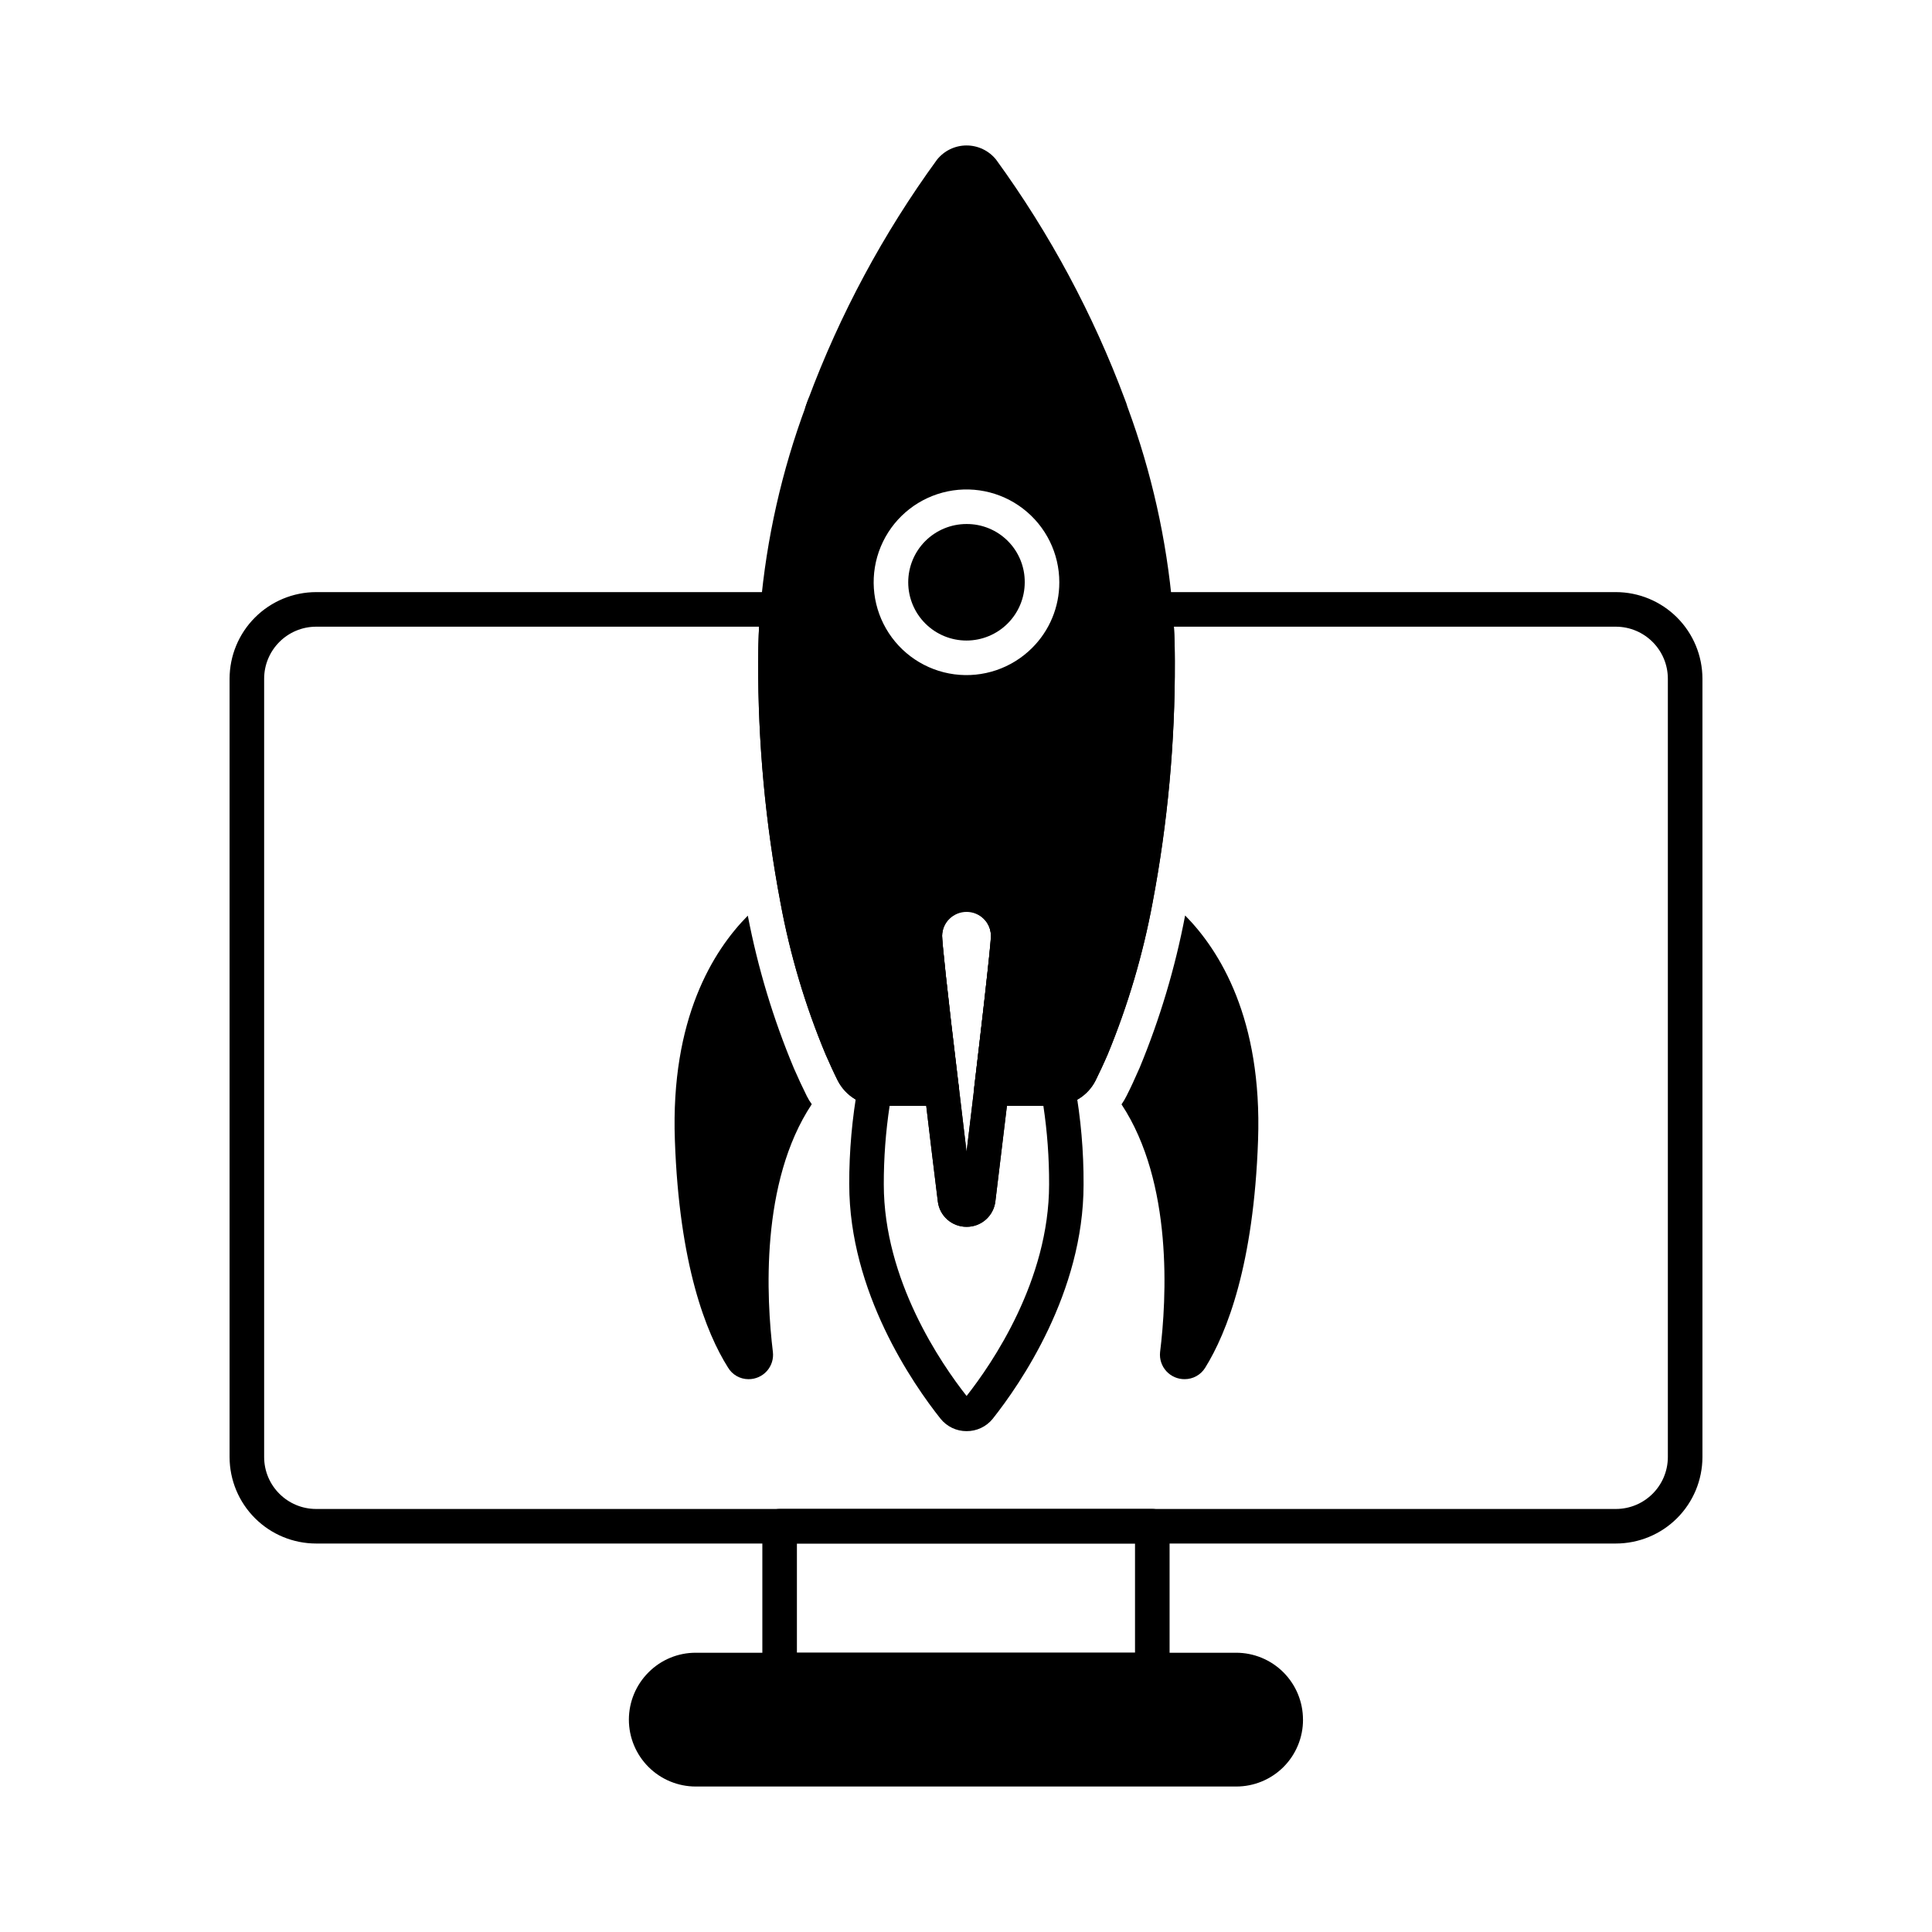 <?xml version="1.0" encoding="UTF-8"?>
<!-- Uploaded to: ICON Repo, www.iconrepo.com, Generator: ICON Repo Mixer Tools -->
<svg fill="#000000" width="800px" height="800px" version="1.1" viewBox="144 144 512 512" xmlns="http://www.w3.org/2000/svg">
 <g>
  <path d="m572.21 553.05h-344.42c-6.078 0-11.91-2.41-16.211-6.703-4.301-4.293-6.727-10.117-6.738-16.195v-206.29c0.008-6.082 2.426-11.918 6.731-16.219 4.301-4.301 10.133-6.723 16.219-6.727h122.29c1.293-0.004 2.523 0.535 3.398 1.484 0.871 0.953 1.301 2.227 1.184 3.512-0.391 4.269-0.578 8.645-0.578 13.371-0.078 20.859 1.844 41.684 5.734 62.18 2.426 13.137 6.242 25.984 11.387 38.316 0.973 2.262 1.941 4.426 2.957 6.457 0.559 1.031 1.648 1.664 2.824 1.641h11.371c-1.664-13.879-3.859-32.801-3.859-35.906v-0.004c0.094-5.523 3.094-10.586 7.894-13.32 4.801-2.734 10.688-2.734 15.484 0 4.801 2.734 7.801 7.797 7.898 13.32 0 2.25-1.027 11.805-3.871 35.906h11.148v0.004c0.215-0.027 0.43-0.043 0.648-0.047 1.02-0.051 1.934-0.637 2.406-1.543 1.008-2.055 2.027-4.188 3-6.453 5.109-12.375 8.914-25.25 11.348-38.414 3.891-20.484 5.809-41.289 5.734-62.137 0-4.727-0.188-9.102-0.578-13.371-0.117-1.285 0.312-2.559 1.188-3.512 0.871-0.949 2.106-1.488 3.394-1.484h122.02c6.082 0.004 11.918 2.426 16.219 6.727 4.305 4.301 6.723 10.137 6.731 16.219v206.29c-0.012 6.078-2.438 11.902-6.738 16.195-4.305 4.293-10.133 6.703-16.211 6.703zm-344.42-242.97c-7.613 0.008-13.777 6.176-13.789 13.785v206.29c0.02 7.598 6.188 13.742 13.789 13.738h344.42c7.598 0.004 13.766-6.141 13.789-13.738v-206.29c-0.008-7.609-6.18-13.777-13.789-13.785h-117.11c0.164 2.969 0.246 6.012 0.246 9.207 0.082 21.438-1.891 42.84-5.883 63.906-2.562 13.793-6.551 27.285-11.91 40.254-1.039 2.422-2.125 4.691-3.207 6.906-1.996 3.965-6.016 6.516-10.453 6.637-0.188 0.035-0.379 0.055-0.57 0.051h-16.488c-1.215 0-2.379-0.484-3.238-1.344-1.012-1-1.516-2.406-1.375-3.824 1.434-12.074 4.41-37.191 4.41-39.902h0.004c-0.094-3.512-2.969-6.309-6.481-6.309s-6.387 2.797-6.477 6.309c0 1.609 1.152 13.016 4.41 39.891v0.004c0.02 0.18 0.031 0.363 0.031 0.547 0.004 2.539-2.043 4.606-4.582 4.629h-16.535 0.004c-4.633 0.031-8.883-2.551-10.992-6.676-1.105-2.207-2.148-4.531-3.207-6.953-5.406-12.93-9.418-26.398-11.969-40.18-4-21.078-5.977-42.492-5.902-63.945 0-3.207 0.078-6.238 0.242-9.207z"/>
  <path d="m489.31 599.72c0.016 4.707-1.848 9.223-5.172 12.551-3.328 3.324-7.848 5.188-12.551 5.176h-143.2c-4.707 0-9.219-1.867-12.543-5.199-3.324-3.328-5.191-7.84-5.184-12.547 0.008-4.703 1.887-9.211 5.223-12.531 3.309-3.324 7.809-5.188 12.504-5.176h143.17c4.707-0.008 9.223 1.855 12.551 5.18 3.332 3.328 5.199 7.84 5.195 12.547z"/>
  <path d="m449.37 591.15h-98.758c-2.531 0-4.582-2.051-4.582-4.582v-38.109c0-2.527 2.051-4.578 4.582-4.578h98.758c1.215 0 2.379 0.48 3.238 1.34s1.344 2.023 1.344 3.238v38.109c0 1.215-0.484 2.383-1.344 3.242-0.859 0.855-2.023 1.34-3.238 1.34zm-94.18-9.16h89.602v-28.949h-89.602z"/>
  <path d="m400.16 523.27c-2.684 0.012-5.227-1.203-6.906-3.293-7.285-9.16-24.195-33.562-24.195-62.105h-0.004c-0.02-8.801 0.758-17.586 2.332-26.246 0.402-2.172 2.293-3.746 4.504-3.75h17.621-0.004c1.215 0.004 2.379 0.484 3.238 1.344 0.742 0.742 1.211 1.707 1.332 2.75 0.672 5.758 1.375 11.645 2.066 17.316 0.691-5.684 1.402-11.578 2.082-17.328h0.004c0.273-2.305 2.227-4.039 4.547-4.039h17.582c2.211 0 4.106 1.574 4.508 3.746 1.566 8.672 2.336 17.473 2.289 26.285 0 28.621-16.852 52.938-24.098 62.07h0.004c-1.695 2.07-4.231 3.266-6.902 3.25zm-20.395-86.238c-1.047 6.898-1.562 13.863-1.551 20.84 0 25.352 15.145 47.438 21.941 56.074 6.777-8.605 21.867-30.633 21.867-56.074 0.023-6.981-0.484-13.949-1.523-20.852h-9.648c-0.754 6.312-1.531 12.691-2.254 18.691l-0.812 6.66c-0.473 3.852-3.746 6.746-7.629 6.746s-7.156-2.894-7.629-6.746c-0.961-7.785-2.043-16.637-3.074-25.355z"/>
  <path d="m344.66 501.54 0.051 0.082z"/>
  <path d="m455.56 501.63-0.047 0.07z"/>
  <path d="m477.4 446.15c-1.145 32.977-8.246 51.023-14.016 60.32-1.168 1.887-3.231 3.031-5.449 3.023-1.844 0.012-3.606-0.758-4.848-2.121-1.242-1.363-1.844-3.191-1.656-5.023 1.742-14.105 3.481-44.93-10.215-65.68 0.496-0.715 0.941-1.465 1.328-2.246 1.191-2.336 2.289-4.762 3.434-7.375l0.004 0.004c5.402-13.035 9.453-26.586 12.09-40.445 9.184 9.301 20.449 27.391 19.328 59.543z"/>
  <path d="m348.82 502.26c0.227 1.844-0.355 3.695-1.59 5.082-1.238 1.383-3.012 2.168-4.867 2.156-2.242 0.004-4.316-1.184-5.453-3.117-5.769-9.16-12.914-27.16-14.062-60.273-1.145-32.105 10.121-50.152 19.328-59.449h0.004c2.664 13.883 6.762 27.453 12.227 40.488 1.098 2.519 2.246 4.992 3.434 7.375h0.004c0.367 0.738 0.793 1.441 1.281 2.106-13.738 20.703-12 51.57-10.305 65.633z"/>
  <path d="m361.91 257.62c-1.477 0.016-2.871-0.688-3.742-1.883-0.867-1.199-1.105-2.738-0.641-4.144 0.152-0.457 0.336-0.918 0.516-1.375l0.043-0.109 0.062-0.176 0.004 0.004c0.918-2.359 3.578-3.523 5.934-2.602 2.359 0.922 3.523 3.578 2.602 5.938v0.027c-0.16 0.391-0.289 0.793-0.426 1.195-0.625 1.871-2.379 3.129-4.352 3.125z"/>
  <path d="m400.16 469.12c-3.898 0.039-7.191-2.875-7.629-6.746-1.094-8.891-2.348-19.121-3.504-28.996 0-0.133-0.047-0.262-0.062-0.395-2.039-16.891-4.465-37.711-4.465-40.988-0.004-4.144 1.641-8.121 4.57-11.055 2.926-2.93 6.898-4.582 11.047-4.582 4.144-0.004 8.117 1.641 11.051 4.566 2.934 2.93 4.582 6.902 4.586 11.047 0 1.742-0.523 7.938-4.391 40.598 0 0.141 0 0.285-0.027 0.426-0.918 7.594-1.859 15.445-2.75 22.727l-0.801 6.648c-0.434 3.871-3.727 6.789-7.625 6.75zm-2.148-37.621c0.031 0.141 0.055 0.285 0.074 0.426 0.672 5.758 1.375 11.645 2.066 17.316 0.68-5.551 1.375-11.305 2.039-16.945 0-0.148 0-0.285 0.027-0.426 3.617-30.523 4.379-38.555 4.379-39.922h-0.004c-0.008-3.57-2.906-6.461-6.477-6.453-3.574 0.004-6.465 2.906-6.457 6.477 0 1.59 1.141 12.879 4.352 39.527z"/>
  <path d="m400.11 282.87c-4.094 0.004-8.016 1.637-10.91 4.531-2.891 2.898-4.512 6.824-4.512 10.918 0.004 4.09 1.629 8.016 4.523 10.91 2.894 2.894 6.82 4.519 10.914 4.519s8.02-1.625 10.914-4.516c2.894-2.894 4.523-6.816 4.527-10.91 0.035-4.109-1.586-8.059-4.492-10.965s-6.856-4.523-10.965-4.488z"/>
  <path d="m454.75 305.13c-1.586-18.129-5.574-35.965-11.863-53.039-0.047-0.09-0.047-0.184-0.09-0.23-0.176-0.637-0.387-1.266-0.641-1.875-8.445-22.676-19.941-44.094-34.168-63.664-1.91-2.394-4.809-3.781-7.867-3.773-3.059 0.008-5.949 1.414-7.844 3.82-14.211 19.523-25.691 40.895-34.121 63.523-0.23 0.594-0.457 1.281-0.551 1.602v0.004c-6.422 17.234-10.488 35.262-12.09 53.586-0.414 4.535-0.594 9.207-0.594 14.199h-0.004c-0.066 21.449 1.91 42.859 5.91 63.938 2.543 13.789 6.551 27.27 11.953 40.211 1.055 2.383 2.106 4.719 3.207 6.914v0.004c2.109 4.125 6.359 6.711 10.992 6.688h16.535c2.531-0.031 4.574-2.094 4.578-4.629 0.008-0.184-0.008-0.367-0.047-0.547-3.25-26.887-4.398-38.289-4.398-39.891l0.004-0.004c0.012-3.559 2.894-6.445 6.457-6.457 3.562 0.023 6.453 2.894 6.504 6.457 0 2.703-2.977 27.848-4.398 39.891v0.004c-0.172 1.312 0.234 2.637 1.113 3.629 0.879 0.992 2.144 1.559 3.469 1.547h16.488c0.184 0.008 0.367-0.008 0.547-0.047 4.453-0.121 8.48-2.668 10.492-6.641 1.098-2.199 2.152-4.488 3.207-6.914l-0.004-0.004c5.359-12.969 9.352-26.461 11.91-40.258 3.996-21.062 5.973-42.457 5.906-63.891 0-4.992-0.184-9.664-0.594-14.152zm-37.246 10.594c-5.414 5.398-13.027 7.977-20.609 6.973-7.582-1.004-14.262-5.477-18.082-12.105-3.816-6.625-4.336-14.648-1.406-21.711 2.93-7.062 8.98-12.359 16.367-14.336 7.387-1.973 15.273-0.402 21.336 4.258 6.066 4.656 9.621 11.867 9.617 19.516 0.016 6.535-2.586 12.801-7.223 17.406z"/>
 </g>
</svg>